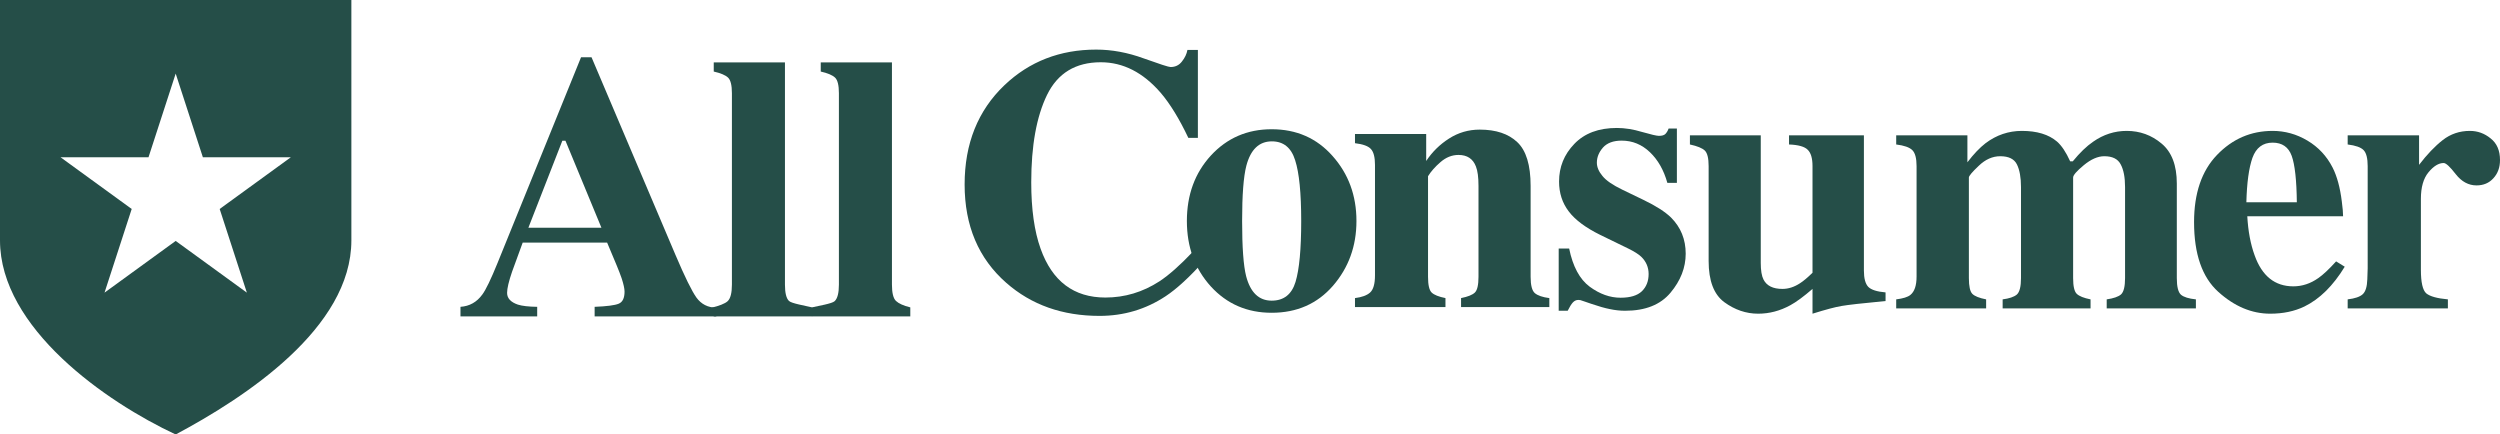 <svg width="1053" height="183" viewBox="0 0 1053 183" fill="none" xmlns="http://www.w3.org/2000/svg">
<path d="M988.84 126.096C991.881 125.736 993.993 125.014 995.179 123.932C996.364 122.85 997.008 120.763 997.111 117.671L997.266 113.032V69.976C997.266 66.678 996.699 64.436 995.565 63.251C994.432 62.065 992.19 61.267 988.84 60.854V56.989H1018.91V69.435C1022.26 65.054 1025.58 61.576 1028.88 58.999C1032.18 56.422 1035.99 55.134 1040.32 55.134C1043.57 55.134 1046.48 56.19 1049.06 58.303C1051.69 60.365 1053 63.405 1053 67.425C1053 70.517 1052.07 73.068 1050.22 75.078C1048.41 77.088 1046.04 78.092 1043.11 78.092C1039.76 78.092 1036.84 76.521 1034.37 73.377C1031.95 70.233 1030.25 68.662 1029.27 68.662C1027.16 68.662 1025.02 69.976 1022.85 72.604C1020.74 75.181 1019.68 78.891 1019.68 83.735V113.651C1019.68 118.907 1020.43 122.206 1021.92 123.545C1023.47 124.834 1026.51 125.684 1031.05 126.096V129.884H988.84V126.096Z" fill="#254E48"/>
<path d="M924.139 93.553C924.139 81.391 927.36 71.96 933.802 65.26C940.295 58.51 948.102 55.134 957.224 55.134C962.429 55.134 967.325 56.5 971.911 59.231C976.498 61.962 980.028 65.75 982.501 70.594C984.357 74.253 985.645 78.994 986.366 84.818C986.727 87.549 986.908 89.636 986.908 91.079H946.556C946.917 97.418 947.948 102.906 949.649 107.544C952.741 116.253 958.177 120.608 965.959 120.608C969.669 120.608 973.174 119.448 976.472 117.129C978.482 115.738 980.981 113.393 983.97 110.095L987.603 112.337C982.708 120.376 977.039 125.967 970.597 129.111C966.423 131.121 961.63 132.126 956.219 132.126C948.437 132.126 941.145 129.06 934.343 122.927C927.54 116.794 924.139 107.003 924.139 93.553ZM967.428 85.204C967.325 75.876 966.603 69.357 965.263 65.647C963.923 61.937 961.244 60.081 957.224 60.081C953.101 60.081 950.267 62.22 948.721 66.497C947.226 70.775 946.376 77.01 946.17 85.204H967.428Z" fill="#254E48"/>
<path d="M798.679 126.096C801.565 125.736 803.549 125.117 804.632 124.241C806.384 122.85 807.26 120.273 807.26 116.511V69.976C807.26 66.678 806.667 64.436 805.482 63.251C804.297 62.065 802.029 61.267 798.679 60.854V56.989H828.672V68.353C831.3 64.9 833.851 62.22 836.325 60.313C840.912 56.86 846.013 55.134 851.631 55.134C857.969 55.134 862.891 56.629 866.395 59.617C868.353 61.318 870.209 64.101 871.961 67.966H873.043C876.032 64.307 878.892 61.55 881.623 59.695C885.952 56.654 890.668 55.134 895.77 55.134C901.335 55.134 906.231 56.912 910.457 60.468C914.734 64.024 916.873 69.641 916.873 77.319V117.129C916.873 120.788 917.465 123.133 918.651 124.164C919.836 125.143 921.923 125.787 924.912 126.096V129.884H887.344V126.096C890.23 125.684 892.239 124.988 893.373 124.009C894.507 122.979 895.074 120.685 895.074 117.129V78.788C895.074 74.665 894.455 71.47 893.219 69.203C892.033 66.935 889.74 65.802 886.339 65.802C883.608 65.802 880.722 67.064 877.681 69.589C874.692 72.063 873.198 73.789 873.198 74.768V117.129C873.198 120.582 873.713 122.798 874.744 123.777C875.774 124.756 877.707 125.529 880.541 126.096V129.884H843.514V126.096C846.297 125.736 848.281 125.066 849.466 124.087C850.652 123.056 851.244 120.737 851.244 117.129V78.788C851.244 74.768 850.677 71.599 849.544 69.28C848.41 66.961 846.065 65.802 842.509 65.802C839.262 65.802 836.248 67.141 833.465 69.821C830.682 72.449 829.291 74.099 829.291 74.768V117.129C829.291 120.582 829.78 122.798 830.759 123.777C831.739 124.756 833.671 125.529 836.557 126.096V129.884H798.679V126.096Z" fill="#254E48"/>
<path d="M741.631 56.989V110.713C741.631 113.909 742.018 116.253 742.791 117.748C744.131 120.376 746.785 121.69 750.753 121.69C753.278 121.69 755.752 120.891 758.174 119.294C759.565 118.418 761.317 116.949 763.43 114.888V69.976C763.43 66.678 762.76 64.384 761.42 63.096C760.132 61.756 757.504 61.009 753.536 60.854V56.989H785.075V113.96C785.075 117.258 785.693 119.552 786.93 120.84C788.167 122.077 790.589 122.85 794.196 123.159V126.792C784.405 127.72 778.221 128.415 775.644 128.879C773.119 129.291 769.048 130.374 763.43 132.126V121.69C759.668 124.937 756.551 127.23 754.077 128.57C749.748 130.941 745.239 132.126 740.549 132.126C735.447 132.126 730.68 130.503 726.249 127.256C721.868 124.009 719.678 118.237 719.678 109.94V69.976C719.678 66.626 719.137 64.436 718.055 63.405C716.972 62.374 714.885 61.524 711.793 60.854V56.989H741.631Z" fill="#254E48"/>
<path d="M656.523 104.684H660.929C662.475 112.259 665.361 117.619 669.587 120.763C673.812 123.855 678.141 125.401 682.573 125.401C686.644 125.401 689.633 124.499 691.54 122.695C693.447 120.84 694.4 118.418 694.4 115.429C694.4 112.594 693.37 110.172 691.308 108.162C690.175 107.08 688.345 105.921 685.82 104.684L674.07 98.964C667.886 95.923 663.454 92.625 660.774 89.069C658.043 85.513 656.677 81.313 656.677 76.469C656.677 70.337 658.816 65.054 663.093 60.622C667.371 56.139 673.349 53.897 681.027 53.897C684.377 53.897 687.933 54.464 691.695 55.598C695.457 56.68 697.802 57.221 698.729 57.221C700.018 57.221 700.919 56.963 701.435 56.448C702.002 55.881 702.465 55.108 702.826 54.129H706.305V77.01H702.285C700.791 71.651 698.343 67.347 694.941 64.101C691.54 60.854 687.572 59.231 683.037 59.231C679.533 59.231 676.905 60.21 675.152 62.168C673.452 64.127 672.601 66.24 672.601 68.507C672.601 70.362 673.374 72.218 674.92 74.073C676.415 75.98 679.249 77.938 683.424 79.948L692.081 84.122C697.441 86.699 701.357 89.198 703.831 91.62C707.954 95.743 710.015 100.819 710.015 106.848C710.015 112.723 707.876 118.212 703.599 123.313C699.373 128.364 693.009 130.889 684.506 130.889C682.393 130.889 680.254 130.657 678.09 130.193C675.977 129.781 673.349 129.034 670.205 127.952L667.5 127.024C666.52 126.663 665.902 126.457 665.644 126.406C665.438 126.354 665.155 126.328 664.794 126.328C663.918 126.328 663.145 126.689 662.475 127.41C661.857 128.08 661.135 129.24 660.311 130.889H656.523V104.684Z" fill="#254E48"/>
<path d="M570.719 125.555C573.605 125.194 575.718 124.421 577.057 123.236C578.449 121.999 579.145 119.577 579.145 115.97V69.435C579.145 66.24 578.578 64.024 577.444 62.787C576.362 61.55 574.12 60.725 570.719 60.313V56.448H600.712V67.811C603.237 63.998 606.432 60.854 610.297 58.381C614.213 55.855 618.542 54.593 623.283 54.593C630.086 54.593 635.342 56.345 639.053 59.849C642.815 63.354 644.696 69.512 644.696 78.324V116.588C644.696 120.144 645.288 122.437 646.474 123.468C647.711 124.499 649.746 125.194 652.581 125.555V129.343H615.399V125.555C618.233 124.988 620.166 124.215 621.196 123.236C622.227 122.257 622.742 120.041 622.742 116.588V78.247C622.742 74.64 622.382 71.934 621.66 70.13C620.423 66.884 617.975 65.26 614.317 65.26C611.585 65.26 609.06 66.265 606.741 68.275C604.474 70.234 602.721 72.218 601.485 74.227V116.588C601.485 120.041 602 122.257 603.031 123.236C604.061 124.215 605.994 124.988 608.828 125.555V129.343H570.719V125.555Z" fill="#254E48"/>
<path d="M499.911 93.089C499.911 82.061 503.286 72.862 510.037 65.492C516.84 58.123 525.369 54.438 535.624 54.438C546.085 54.438 554.64 58.2 561.288 65.724C567.987 73.248 571.337 82.37 571.337 93.089C571.337 103.653 568.039 112.749 561.443 120.376C554.846 127.952 546.24 131.739 535.624 131.739C525.317 131.739 516.788 128.055 510.037 120.685C503.286 113.264 499.911 104.066 499.911 93.089ZM523.179 93.089C523.179 104.169 523.745 111.924 524.879 116.356C526.683 123.21 530.265 126.637 535.624 126.637C540.726 126.637 544.076 124.009 545.673 118.753C547.271 113.496 548.07 104.942 548.07 93.089C548.07 81.287 547.219 72.759 545.519 67.502C543.87 62.194 540.597 59.54 535.701 59.54C530.342 59.54 526.76 62.967 524.957 69.821C523.771 74.408 523.179 82.163 523.179 93.089Z" fill="#254E48"/>
<path d="M461.724 20.89C468.321 20.89 474.994 22.127 481.745 24.6C488.496 27.022 492.258 28.233 493.031 28.233C495.041 28.233 496.639 27.46 497.824 25.914C499.061 24.368 499.834 22.745 500.143 21.044H504.549V58.071H500.529C496.716 50.032 492.825 43.694 488.857 39.055C481.436 30.501 473.036 26.223 463.657 26.223C453.041 26.223 445.491 30.81 441.008 39.983C436.576 49.105 434.36 61.37 434.36 76.778C434.36 88.116 435.674 97.443 438.302 104.761C443.198 118.469 452.294 125.323 465.589 125.323C473.732 125.323 481.307 123.056 488.316 118.521C492.335 115.893 497.077 111.693 502.539 105.921L507.255 109.786C501.071 116.691 495.634 121.69 490.944 124.782C482.596 130.296 473.319 133.053 463.116 133.053C447.501 133.053 434.411 128.415 423.847 119.139C412.149 108.884 406.299 95.073 406.299 77.706C406.299 60.493 411.891 46.554 423.074 35.886C433.587 25.888 446.47 20.89 461.724 20.89Z" fill="#254E48"/>
<path d="M341.985 129.468C344.768 128.798 350.437 127.922 351.57 126.84C352.756 125.706 353.348 123.387 353.348 119.883V39.258C353.348 35.908 352.807 33.718 351.725 32.687C350.643 31.657 348.633 30.806 345.696 30.136V26.271H375.688V119.883C375.688 123.387 376.255 125.68 377.389 126.763C378.523 127.845 380.533 128.747 383.418 129.468V133.256H341.985V129.468Z" fill="#254E48"/>
<path d="M299.933 129.546C302.716 128.876 305.37 127.922 306.504 126.84C307.689 125.706 308.282 123.387 308.282 119.883V39.258C308.282 35.908 307.741 33.718 306.658 32.687C305.576 31.657 303.566 30.806 300.629 30.136V26.271H330.622V119.883C330.622 123.387 331.189 125.68 332.322 126.763C333.456 127.845 339.176 128.747 342.062 129.468V133.256H300.629L299.933 129.546Z" fill="#254E48"/>
<path d="M253.321 95.92L238.17 59.279H236.856L222.555 95.92H253.321ZM193.953 129.236C197.767 128.979 200.833 127.252 203.152 124.057C204.647 122.047 206.785 117.615 209.568 110.761L244.74 24.107H249.146L284.473 107.283C288.441 116.611 291.404 122.64 293.363 125.371C295.321 128.051 298.181 129.649 301.788 129.546L301.711 133.256H250.461V129.236C255.614 129.03 258.989 128.592 260.587 127.922C262.236 127.252 263.061 125.552 263.061 122.82C263.061 121.584 262.648 119.703 261.824 117.177C261.308 115.683 260.613 113.879 259.737 111.766L255.717 102.181H220.159C217.84 108.468 216.345 112.565 215.675 114.472C214.284 118.543 213.588 121.506 213.588 123.361C213.588 125.629 215.108 127.278 218.149 128.309C219.952 128.876 222.658 129.185 226.265 129.236V133.256H193.953V129.236Z" fill="#254E48"/>
<path fill-rule="evenodd" clip-rule="evenodd" d="M147.998 0H0V101.234C0 138.223 44.79 169.373 74 183C103.21 167.425 148 138.223 148 101.234L147.998 0ZM85.45 66.24L74 31L62.55 66.24L25.496 66.24L55.473 88.02L44.023 123.26L74 101.48L103.977 123.26L92.527 88.02L122.504 66.24L85.45 66.24Z" fill="#254E48"/>
</svg>
